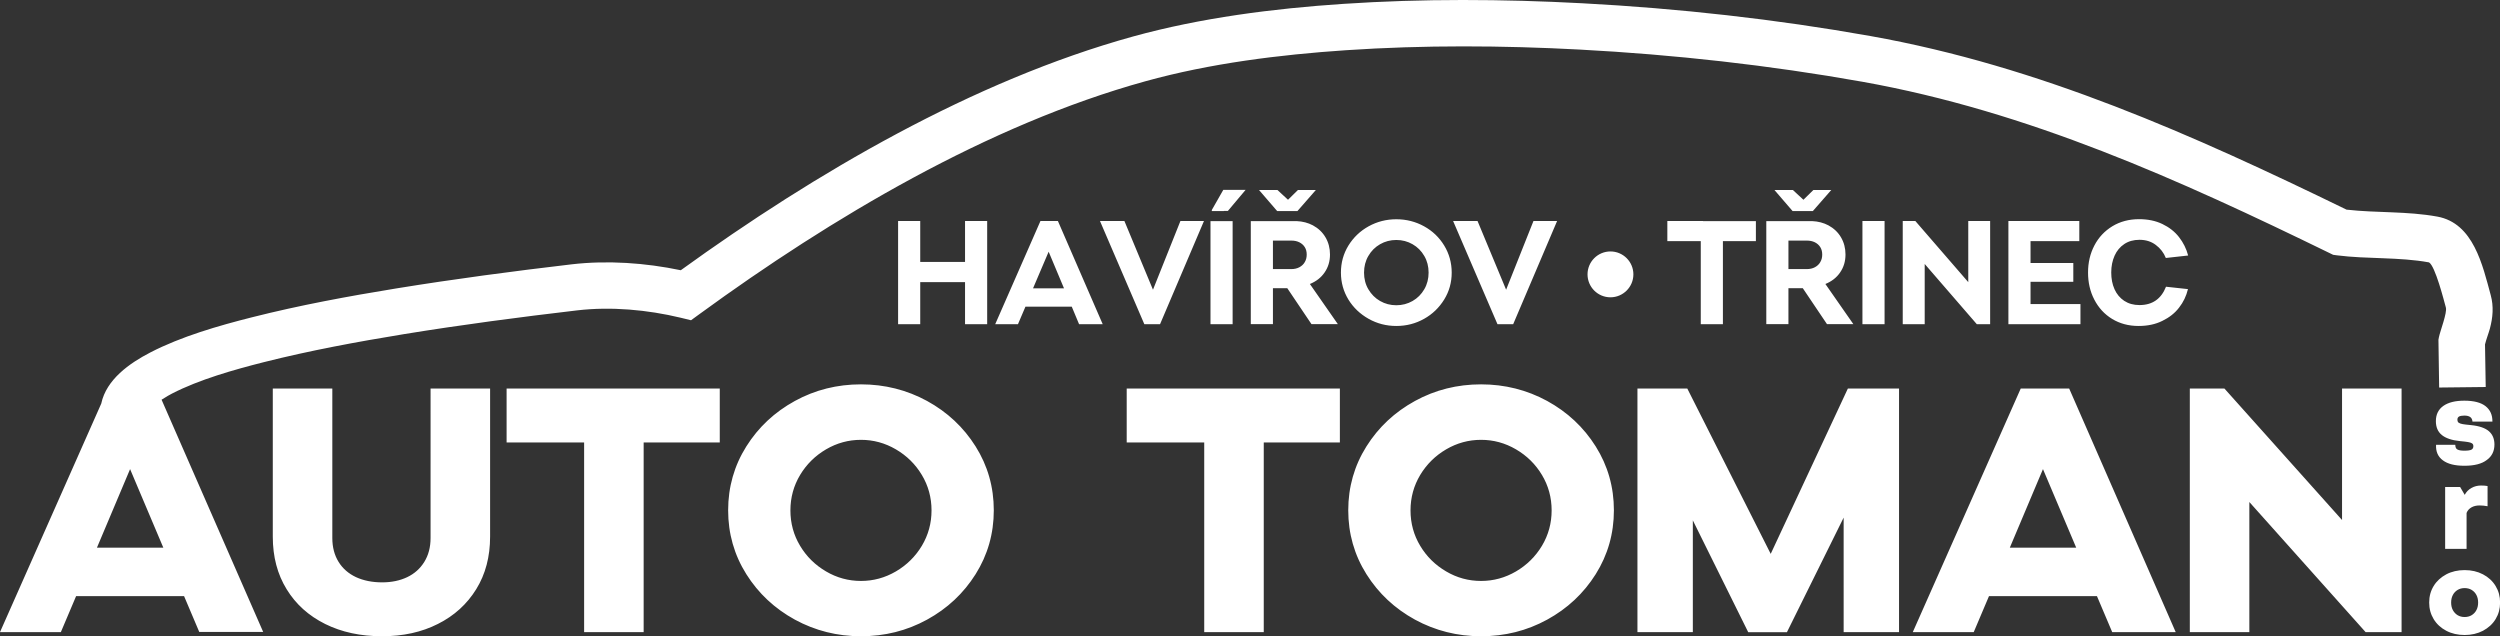 <?xml version="1.0" encoding="utf-8"?>
<!-- Generator: Adobe Illustrator 26.5.2, SVG Export Plug-In . SVG Version: 6.00 Build 0)  -->
<svg version="1.0" id="Vrstva_1" xmlns="http://www.w3.org/2000/svg" xmlns:xlink="http://www.w3.org/1999/xlink" x="0px" y="0px"
	 viewBox="0 0 283.46 72.14" style="enable-background:new 0 0 283.46 72.14;" xml:space="preserve">
<rect x="0" y="0" width="283.46" height="72.14" fill="#333333" stroke="none"/>
<style type="text/css">
	.st0{fill-rule:evenodd;clip-rule:evenodd;fill:#FFFFFF;}
</style>
<path class="st0" d="M182.6,28.51c1.44,0,2.6,1.17,2.6,2.6s-1.17,2.6-2.6,2.6c-1.44,0-2.6-1.17-2.6-2.6S181.16,28.51,182.6,28.51
	 M242.48,36.96c-1.13,0-2.13-0.27-3-0.8c-0.87-0.53-1.54-1.26-2.02-2.19c-0.48-0.92-0.71-1.95-0.71-3.07c0-1.13,0.24-2.15,0.72-3.07
	c0.48-0.92,1.16-1.64,2.04-2.18c0.88-0.53,1.89-0.8,3.02-0.8c1,0,1.88,0.18,2.65,0.55c0.77,0.37,1.4,0.86,1.89,1.49
	c0.49,0.63,0.83,1.32,1.03,2.08l-2.53,0.28c-0.24-0.6-0.62-1.09-1.14-1.48c-0.52-0.39-1.13-0.58-1.85-0.58
	c-0.66,0-1.24,0.16-1.72,0.48c-0.48,0.32-0.85,0.76-1.1,1.32c-0.25,0.56-0.38,1.19-0.38,1.9c0,0.71,0.12,1.34,0.37,1.9
	c0.25,0.56,0.62,1,1.1,1.32c0.49,0.32,1.06,0.48,1.73,0.48c1.46,0,2.46-0.69,3.01-2.08l2.49,0.27c-0.19,0.78-0.52,1.48-1.01,2.1
	c-0.48,0.63-1.11,1.12-1.89,1.5C244.4,36.77,243.5,36.96,242.48,36.96z M230.22,34.48h5.67v2.28h-8.17v-11.7h8.04v2.28h-5.53v2.48
	h4.85v2.13h-4.85V34.48z M223.16,25.06h2.49v11.7h-1.51l-5.91-6.83v6.83h-2.49v-11.7h1.43l6,6.93V25.06z M211.17,36.76v-11.7h2.51
	v11.7H211.17z M202.78,30.51h2.09c0.34,0,0.65-0.07,0.91-0.21c0.26-0.14,0.47-0.33,0.61-0.58c0.15-0.25,0.22-0.53,0.22-0.86
	c0-0.32-0.07-0.6-0.22-0.84c-0.15-0.24-0.36-0.42-0.62-0.55c-0.27-0.13-0.57-0.19-0.9-0.19h-2.09V30.51z M199.09,25.07v2.27h-3.74
	v9.42h-2.51v-9.42h-3.79v-2.28h4.05v0.01H199.09z M173.87,25.06h2.68l-4.98,11.7h-1.78l-5.03-11.7h2.77l3.24,7.79L173.87,25.06z
	 M158.32,34.61c0.66,0,1.28-0.16,1.84-0.48c0.56-0.32,1-0.76,1.33-1.33c0.33-0.56,0.49-1.2,0.49-1.89c0-0.7-0.16-1.33-0.49-1.89
	c-0.33-0.57-0.77-1.01-1.33-1.33c-0.56-0.32-1.17-0.48-1.84-0.48s-1.28,0.16-1.84,0.48c-0.56,0.32-1,0.76-1.33,1.33
	c-0.33,0.56-0.49,1.2-0.49,1.89c0,0.7,0.16,1.33,0.49,1.89c0.33,0.56,0.77,1.01,1.33,1.33C157.04,34.45,157.65,34.61,158.32,34.61z
	 M158.32,36.96c-1.13,0-2.18-0.27-3.14-0.81c-0.96-0.54-1.73-1.27-2.29-2.18c-0.56-0.92-0.85-1.94-0.85-3.06
	c0-1.12,0.28-2.14,0.85-3.07c0.57-0.92,1.33-1.65,2.29-2.18c0.96-0.53,2.01-0.8,3.14-0.8c1.14,0,2.19,0.27,3.15,0.8
	s1.72,1.26,2.28,2.18c0.56,0.92,0.85,1.95,0.85,3.07c0,1.11-0.28,2.12-0.85,3.05c-0.57,0.92-1.33,1.66-2.28,2.19
	C160.51,36.69,159.46,36.96,158.32,36.96z M144.33,30.51h2.09c0.34,0,0.65-0.07,0.91-0.21c0.26-0.14,0.47-0.33,0.61-0.58
	c0.15-0.25,0.22-0.53,0.22-0.86c0-0.32-0.07-0.6-0.22-0.84c-0.15-0.24-0.36-0.42-0.62-0.55c-0.27-0.13-0.56-0.19-0.9-0.19h-2.09
	V30.51z M133.84,25.06h2.67l-4.98,11.7h-1.78l-5.03-11.7h2.77l3.24,7.79L133.84,25.06z M117.13,32.69h3.51l-1.74-4.15L117.13,32.69z
	 M122.35,36.76l-0.83-1.99h-5.25l-0.85,1.99h-2.58l5.13-11.7h1.98l5.08,11.7H122.35z M203.25,23.93l-2.06-2.39h2.09l1.2,1.11
	l1.13-1.11h2.03l-2.09,2.39H203.25z M205.46,25.07c0.69,0.03,1.3,0.19,1.85,0.48c0.61,0.33,1.09,0.78,1.43,1.36
	c0.34,0.58,0.51,1.23,0.51,1.95c0,0.76-0.2,1.44-0.61,2.03c-0.4,0.59-0.96,1.02-1.67,1.31l3.17,4.55h-2.99l-2.74-4.07h-1.63v4.07
	h-2.51V25.07H205.46z M144.81,23.93l-2.06-2.39h2.09l1.2,1.11l1.13-1.11h2.03l-2.09,2.39H144.81z M147.01,25.07
	c0.69,0.03,1.3,0.19,1.85,0.48c0.61,0.33,1.09,0.78,1.43,1.36c0.34,0.58,0.51,1.23,0.51,1.95c0,0.76-0.2,1.44-0.61,2.03
	c-0.4,0.59-0.96,1.02-1.67,1.31l3.17,4.55h-2.99l-2.74-4.07h-1.63v4.07h-2.51V25.07H147.01z M139.76,25.07v11.69h-2.51V25.07H139.76
	z M138.77,23.93L138.77,23.93l-0.67,0v0h-0.7v-0.12l1.3-2.28h2.53l-2.01,2.39H138.77z M109.42,25.06h2.51v11.7h-2.51v-4.77h-5.08
	v4.77h-2.51v-11.7h2.51v4.64h5.08V25.06z M277.92,68.32c0,0.32,0.06,0.6,0.19,0.85c0.13,0.24,0.31,0.44,0.54,0.58
	c0.23,0.14,0.5,0.21,0.8,0.21c0.3,0,0.57-0.07,0.8-0.21c0.23-0.14,0.41-0.33,0.54-0.58c0.13-0.25,0.19-0.53,0.19-0.85
	c0-0.32-0.06-0.6-0.19-0.85s-0.31-0.44-0.54-0.58c-0.23-0.14-0.5-0.21-0.8-0.21c-0.3,0-0.57,0.07-0.8,0.21
	c-0.23,0.14-0.41,0.33-0.54,0.58C277.98,67.72,277.92,68,277.92,68.32z M279.45,72c-0.77,0-1.47-0.16-2.08-0.48
	c-0.61-0.32-1.09-0.76-1.43-1.32c-0.34-0.56-0.51-1.18-0.51-1.88c0-0.7,0.17-1.33,0.51-1.88c0.34-0.56,0.82-0.99,1.43-1.32
	c0.61-0.32,1.31-0.48,2.08-0.48c0.77,0,1.47,0.16,2.08,0.48c0.61,0.32,1.09,0.76,1.43,1.32c0.34,0.56,0.51,1.18,0.51,1.88
	c0,0.7-0.17,1.32-0.51,1.88c-0.34,0.56-0.82,0.99-1.43,1.32C280.91,71.84,280.22,72,279.45,72z M281.31,55.05
	c0.29,0,0.54,0.02,0.74,0.06v2.29c-0.31-0.06-0.61-0.09-0.91-0.09c-0.35,0-0.66,0.07-0.92,0.22c-0.26,0.15-0.45,0.36-0.55,0.63v4.07
	h-2.43v-7.01h1.7l0.52,0.89c0.17-0.33,0.42-0.59,0.76-0.78C280.55,55.14,280.92,55.05,281.31,55.05z M279.42,52.81
	c-1.07,0-1.88-0.2-2.43-0.61c-0.56-0.41-0.82-0.99-0.78-1.77h2.18c0,0.27,0.08,0.46,0.25,0.54c0.17,0.09,0.43,0.13,0.78,0.13
	c0.4,0,0.66-0.04,0.81-0.12c0.14-0.08,0.21-0.21,0.21-0.39c0-0.1-0.02-0.19-0.07-0.25c-0.05-0.06-0.14-0.11-0.28-0.16
	c-0.14-0.04-0.34-0.08-0.62-0.11l-0.57-0.06c-0.91-0.09-1.6-0.33-2.04-0.69c-0.45-0.37-0.67-0.89-0.67-1.57
	c0-0.75,0.28-1.33,0.85-1.73c0.57-0.4,1.36-0.59,2.38-0.59c1.07,0,1.88,0.21,2.4,0.62c0.53,0.42,0.79,1,0.78,1.75h-2.26
	c-0.02-0.23-0.1-0.4-0.25-0.51c-0.15-0.11-0.37-0.17-0.67-0.17c-0.28,0-0.49,0.04-0.61,0.11c-0.12,0.08-0.18,0.19-0.18,0.34
	c0,0.11,0.02,0.2,0.06,0.27c0.04,0.07,0.13,0.12,0.27,0.18c0.14,0.05,0.35,0.09,0.64,0.12l0.57,0.06c0.93,0.09,1.61,0.33,2.03,0.69
	c0.42,0.37,0.63,0.87,0.63,1.51c0,0.75-0.29,1.34-0.86,1.75C281.39,52.6,280.54,52.81,279.42,52.81z M10.99,62.1h7.53l-3.77-8.91
	L10.99,62.1z M43.32,72.14c-2.43,0-4.58-0.46-6.45-1.39c-1.87-0.93-3.33-2.24-4.37-3.94c-1.05-1.7-1.57-3.69-1.57-5.96V44.05h6.75
	V61c0,1.05,0.24,1.95,0.71,2.71c0.47,0.76,1.13,1.33,1.98,1.73c0.85,0.39,1.84,0.59,2.96,0.59c1.07,0,2.02-0.2,2.84-0.59
	c0.82-0.39,1.47-0.97,1.94-1.73c0.47-0.76,0.71-1.66,0.71-2.71V44.05h6.75v16.79c0,2.28-0.52,4.26-1.57,5.96
	c-1.05,1.7-2.49,3.01-4.34,3.94C47.81,71.68,45.7,72.14,43.32,72.14z M81.61,44.05v6.12h-8.63v21.5h-6.75v-21.5h-8.79v-6.12H81.61z
	 M97.62,65.87c1.41,0,2.73-0.36,3.96-1.08c1.23-0.72,2.21-1.69,2.94-2.9c0.73-1.22,1.1-2.56,1.1-4.02c0-1.46-0.37-2.81-1.1-4.02
	c-0.73-1.22-1.71-2.18-2.94-2.9c-1.23-0.72-2.55-1.08-3.96-1.08c-1.41,0-2.73,0.36-3.96,1.08c-1.23,0.72-2.21,1.69-2.94,2.9
	c-0.73,1.22-1.1,2.56-1.1,4.02c0,1.46,0.37,2.81,1.1,4.02c0.73,1.22,1.71,2.18,2.94,2.9C94.88,65.51,96.21,65.87,97.62,65.87z
	 M97.62,72.14c-2.69,0-5.19-0.63-7.49-1.88c-2.3-1.26-4.14-2.98-5.51-5.16c-1.37-2.18-2.06-4.6-2.06-7.24
	c0-2.64,0.69-5.06,2.06-7.24c1.37-2.18,3.21-3.9,5.51-5.16c2.3-1.26,4.8-1.88,7.49-1.88c2.69,0,5.19,0.63,7.49,1.88
	c2.3,1.26,4.14,2.98,5.51,5.16c1.37,2.18,2.06,4.6,2.06,7.24c0,2.64-0.69,5.06-2.06,7.24c-1.37,2.18-3.21,3.9-5.51,5.16
	C102.81,71.52,100.31,72.14,97.62,72.14z M151.92,44.05v6.12h-8.63v21.5h-6.75v-21.5h-8.79v-6.12H151.92z M167.93,65.87
	c1.41,0,2.73-0.36,3.96-1.08c1.23-0.72,2.21-1.69,2.94-2.9c0.73-1.22,1.1-2.56,1.1-4.02c0-1.46-0.37-2.81-1.1-4.02
	c-0.73-1.22-1.71-2.18-2.94-2.9c-1.23-0.72-2.55-1.08-3.96-1.08s-2.73,0.36-3.96,1.08c-1.23,0.72-2.21,1.69-2.94,2.9
	c-0.73,1.22-1.1,2.56-1.1,4.02c0,1.46,0.37,2.81,1.1,4.02c0.73,1.22,1.71,2.18,2.94,2.9C165.19,65.51,166.51,65.87,167.93,65.87z
	 M167.93,72.14c-2.69,0-5.19-0.63-7.49-1.88c-2.3-1.26-4.14-2.98-5.51-5.16c-1.37-2.18-2.06-4.6-2.06-7.24
	c0-2.64,0.69-5.06,2.06-7.24c1.37-2.18,3.21-3.9,5.51-5.16c2.3-1.26,4.8-1.88,7.49-1.88c2.69,0,5.19,0.63,7.49,1.88
	c2.3,1.26,4.14,2.98,5.51,5.16c1.37,2.18,2.06,4.6,2.06,7.24c0,2.64-0.69,5.06-2.06,7.24c-1.37,2.18-3.21,3.9-5.51,5.16
	C173.12,71.52,170.62,72.14,167.93,72.14z M215.32,44.05v27.62h-6.28V58.69l-6.43,12.99h-4.39L191.94,59v12.67h-6.28V44.05h5.65
	l9.46,18.75l8.75-18.75H215.32z M227.88,62.1h7.53l-3.77-8.91L227.88,62.1z M239.49,71.67l-1.73-4.08h-12.24l-1.73,4.08h-6.91
	l12.24-27.62h5.49l12.08,27.62H239.49z M265.55,44.05h6.75v27.62h-4.08l-13.18-14.75v14.75h-6.75V44.05h3.92l13.34,14.91V44.05z
	 M22.6,71.67l-1.73-4.08H8.63l-1.73,4.08H0l11.48-25.91c0.58-2.74,3.21-4.58,5.57-5.8c3.5-1.81,7.73-3.03,11.54-3.99
	c5.38-1.36,10.89-2.38,16.36-3.27c6.59-1.07,13.23-1.95,19.87-2.73c4.05-0.47,8.35-0.17,12.37,0.67
	c15.25-11.02,33.15-21.49,51.27-26.5c7.68-2.12,15.89-3.17,23.83-3.7c9-0.6,18.1-0.55,27.11-0.07c10.93,0.58,21.93,1.8,32.7,3.72
	c19.18,3.42,36.56,11.21,53.96,19.68c3.44,0.39,6.84,0.16,10.3,0.79c4.1,0.75,5.13,5.53,6.05,8.91c0.35,1.28,0.24,2.53-0.1,3.8
	c-0.16,0.58-0.41,1.2-0.55,1.78l0.08,4.83l-5.28,0.06l-0.08-5.42l0.05-0.27c0.14-0.72,0.96-2.79,0.79-3.39
	c-0.22-0.8-1.21-4.71-1.91-5.11c-3.39-0.62-6.99-0.36-10.44-0.8l-0.43-0.06l-0.39-0.19c-17.06-8.32-34.17-16.07-52.98-19.43
	c-10.56-1.88-21.34-3.08-32.05-3.65c-8.79-0.47-17.68-0.52-26.47,0.07c-7.58,0.51-15.44,1.49-22.77,3.52
	c-17.87,4.94-35.62,15.5-50.54,26.38l-0.99,0.72l-1.19-0.29c-3.75-0.9-7.88-1.28-11.72-0.83c-6.55,0.77-13.1,1.63-19.61,2.69
	c-5.32,0.87-10.68,1.86-15.91,3.18c-3.39,0.86-7.3,1.96-10.41,3.56c-0.2,0.1-0.68,0.37-1.19,0.7l11.52,26.33H22.6z"/>
</svg>
